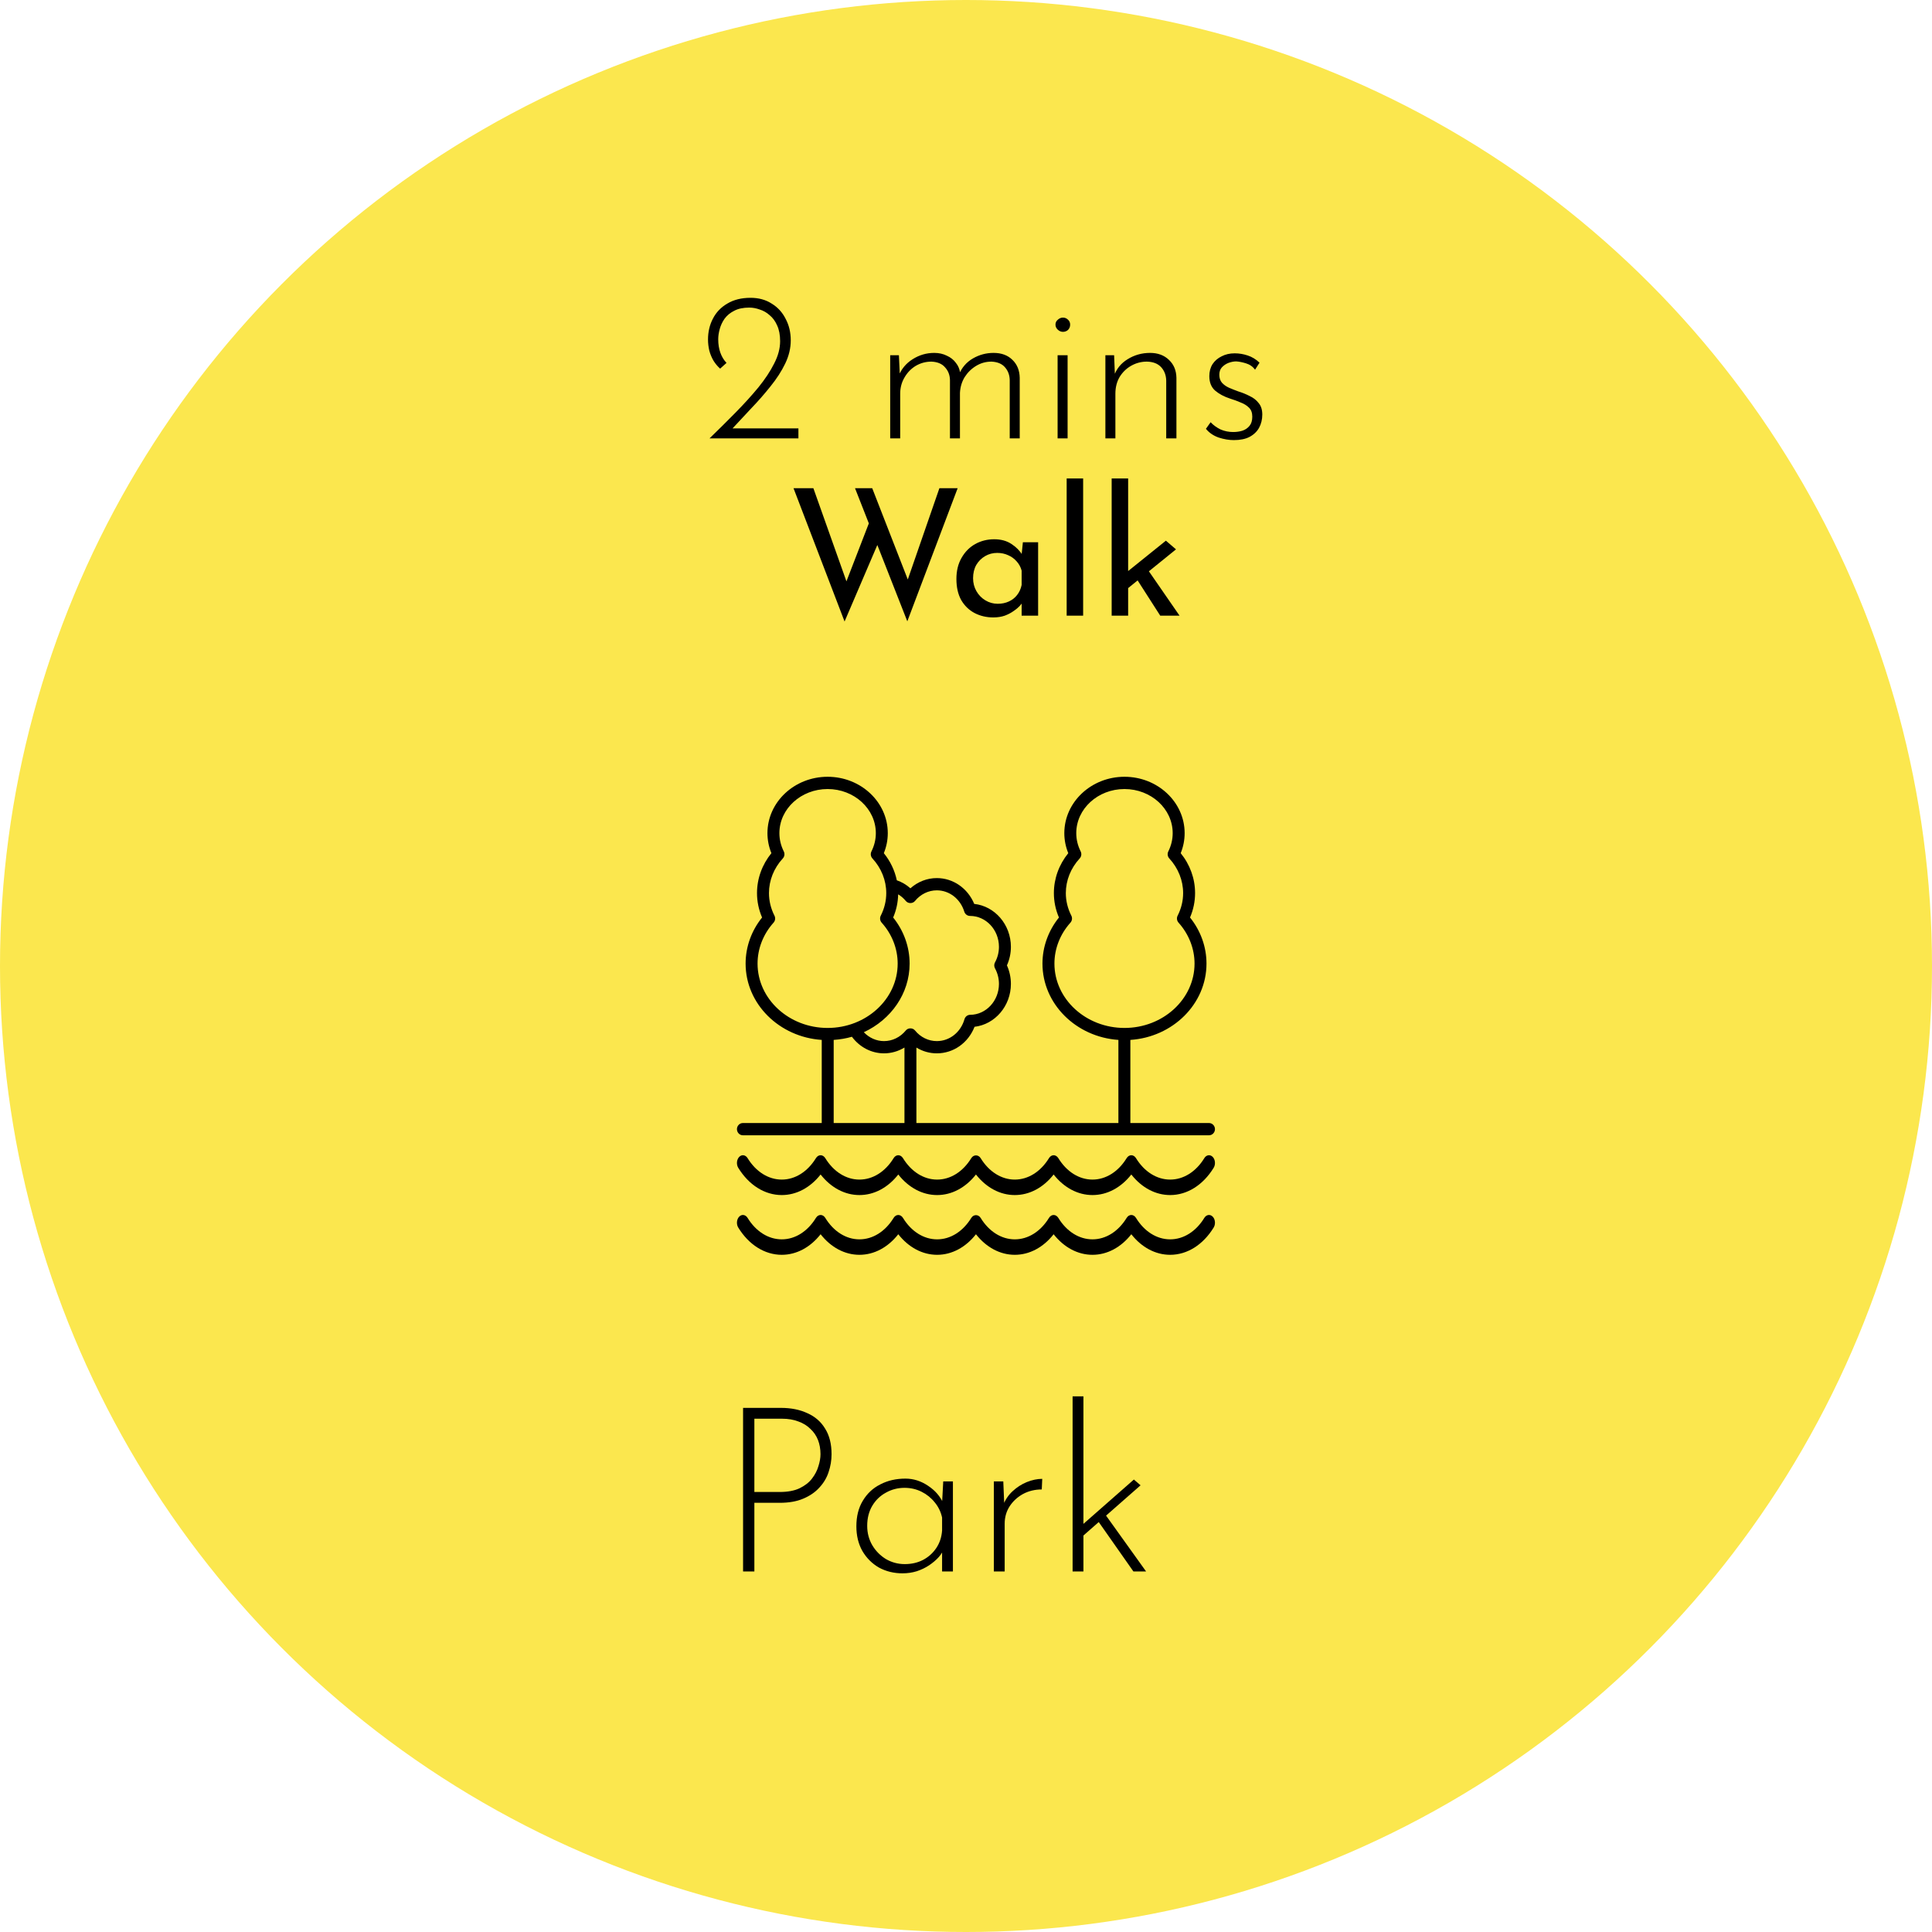 <svg width="109" height="109" viewBox="0 0 109 109" fill="none" xmlns="http://www.w3.org/2000/svg">
<circle cx="54.5" cy="54.5" r="54.5" fill="#FBE74E"/>
<path d="M44.055 79.43C44.627 79.43 45.125 79.53 45.55 79.729C45.983 79.92 46.317 80.21 46.551 80.6C46.793 80.981 46.915 81.463 46.915 82.043C46.915 82.39 46.858 82.728 46.746 83.057C46.642 83.378 46.468 83.668 46.226 83.928C45.992 84.188 45.688 84.396 45.316 84.552C44.952 84.708 44.51 84.786 43.99 84.786H42.56V88.66H41.923V79.43H44.055ZM43.99 84.175C44.44 84.175 44.813 84.106 45.108 83.967C45.411 83.82 45.645 83.638 45.81 83.421C45.983 83.196 46.104 82.962 46.174 82.719C46.252 82.477 46.291 82.251 46.291 82.043C46.291 81.749 46.243 81.48 46.148 81.237C46.052 80.995 45.909 80.787 45.719 80.613C45.537 80.431 45.311 80.293 45.043 80.197C44.774 80.093 44.466 80.041 44.12 80.041H42.56V84.175H43.99ZM50.915 88.764C50.429 88.764 49.987 88.656 49.589 88.439C49.199 88.214 48.887 87.902 48.653 87.503C48.428 87.105 48.315 86.641 48.315 86.112C48.315 85.549 48.436 85.068 48.679 84.669C48.922 84.262 49.251 83.954 49.667 83.746C50.083 83.529 50.555 83.421 51.084 83.421C51.535 83.421 51.959 83.555 52.358 83.824C52.765 84.093 53.056 84.431 53.229 84.838L53.138 85.02L53.216 83.577H53.762V88.66H53.151V87.087L53.281 87.321C53.22 87.495 53.116 87.668 52.969 87.841C52.822 88.006 52.639 88.162 52.423 88.309C52.215 88.448 51.981 88.561 51.721 88.647C51.469 88.725 51.201 88.764 50.915 88.764ZM51.045 88.244C51.426 88.244 51.769 88.166 52.072 88.01C52.384 87.846 52.635 87.62 52.826 87.334C53.017 87.048 53.125 86.719 53.151 86.346V85.618C53.081 85.297 52.943 85.011 52.735 84.76C52.535 84.509 52.288 84.309 51.994 84.162C51.699 84.015 51.379 83.941 51.032 83.941C50.651 83.941 50.3 84.032 49.979 84.214C49.658 84.388 49.403 84.635 49.212 84.955C49.021 85.276 48.926 85.653 48.926 86.086C48.926 86.485 49.021 86.849 49.212 87.178C49.403 87.499 49.658 87.759 49.979 87.958C50.308 88.149 50.663 88.244 51.045 88.244ZM56.604 83.577L56.669 85.137L56.591 84.942C56.703 84.63 56.881 84.362 57.124 84.136C57.366 83.911 57.635 83.737 57.93 83.616C58.233 83.495 58.523 83.434 58.801 83.434L58.775 84.032C58.385 84.032 58.029 84.119 57.709 84.292C57.397 84.466 57.145 84.7 56.955 84.994C56.773 85.28 56.682 85.605 56.682 85.969V88.66H56.071V83.577H56.604ZM60.514 88.66V78.78H61.125V88.66H60.514ZM62.295 85.358L64.661 88.66H63.946L61.866 85.696L62.295 85.358ZM60.917 86.814L60.865 86.203L63.972 83.473L64.349 83.798L60.917 86.814Z" fill="black"/>
<path d="M40.029 24.734C40.541 24.238 41.033 23.75 41.505 23.27C41.985 22.782 42.413 22.31 42.789 21.854C43.165 21.39 43.461 20.942 43.677 20.51C43.901 20.078 44.013 19.658 44.013 19.25C44.013 18.898 43.957 18.602 43.845 18.362C43.741 18.122 43.601 17.93 43.425 17.786C43.257 17.634 43.069 17.526 42.861 17.462C42.661 17.39 42.465 17.354 42.273 17.354C41.929 17.354 41.645 17.414 41.421 17.534C41.197 17.646 41.017 17.794 40.881 17.978C40.753 18.162 40.661 18.358 40.605 18.566C40.549 18.766 40.521 18.958 40.521 19.142C40.521 19.422 40.561 19.674 40.641 19.898C40.721 20.122 40.837 20.314 40.989 20.474L40.629 20.798C40.485 20.67 40.361 20.522 40.257 20.354C40.153 20.178 40.073 19.986 40.017 19.778C39.969 19.57 39.945 19.362 39.945 19.154C39.945 18.722 40.037 18.33 40.221 17.978C40.405 17.618 40.677 17.334 41.037 17.126C41.397 16.91 41.833 16.802 42.345 16.802C42.801 16.802 43.197 16.91 43.533 17.126C43.877 17.334 44.141 17.622 44.325 17.99C44.517 18.35 44.613 18.754 44.613 19.202C44.613 19.642 44.509 20.078 44.301 20.51C44.093 20.942 43.817 21.37 43.473 21.794C43.137 22.218 42.769 22.638 42.369 23.054C41.977 23.47 41.593 23.882 41.217 24.29L40.989 24.17H45.045V24.734H40.029ZM50.715 20.042L50.775 21.35L50.691 21.23C50.851 20.822 51.115 20.502 51.483 20.27C51.859 20.03 52.267 19.91 52.707 19.91C52.971 19.91 53.207 19.962 53.415 20.066C53.631 20.162 53.803 20.298 53.931 20.474C54.067 20.642 54.147 20.838 54.171 21.062L54.099 21.134C54.267 20.734 54.531 20.43 54.891 20.222C55.251 20.014 55.639 19.91 56.055 19.91C56.503 19.91 56.859 20.042 57.123 20.306C57.387 20.562 57.523 20.898 57.531 21.314V24.734H56.967V21.434C56.959 21.154 56.871 20.918 56.703 20.726C56.535 20.526 56.279 20.418 55.935 20.402C55.623 20.402 55.335 20.482 55.071 20.642C54.807 20.802 54.591 21.014 54.423 21.278C54.263 21.542 54.175 21.838 54.159 22.166V24.734H53.595V21.434C53.587 21.154 53.495 20.918 53.319 20.726C53.151 20.526 52.895 20.418 52.551 20.402C52.231 20.402 51.935 20.482 51.663 20.642C51.399 20.802 51.187 21.022 51.027 21.302C50.867 21.574 50.787 21.878 50.787 22.214V24.734H50.223V20.042H50.715ZM59.668 20.042H60.232V24.734H59.668V20.042ZM59.548 18.314C59.548 18.202 59.592 18.11 59.68 18.038C59.768 17.958 59.864 17.918 59.968 17.918C60.08 17.918 60.176 17.958 60.256 18.038C60.336 18.11 60.376 18.202 60.376 18.314C60.376 18.434 60.336 18.534 60.256 18.614C60.176 18.686 60.08 18.722 59.968 18.722C59.864 18.722 59.768 18.682 59.68 18.602C59.592 18.522 59.548 18.426 59.548 18.314ZM62.856 20.042L62.916 21.518L62.844 21.23C62.98 20.822 63.236 20.502 63.612 20.27C63.996 20.03 64.42 19.91 64.884 19.91C65.324 19.91 65.68 20.042 65.952 20.306C66.224 20.562 66.364 20.898 66.372 21.314V24.734H65.796V21.47C65.788 21.166 65.692 20.914 65.508 20.714C65.324 20.514 65.056 20.41 64.704 20.402C64.392 20.402 64.1 20.478 63.828 20.63C63.556 20.782 63.336 20.994 63.168 21.266C63.008 21.538 62.928 21.854 62.928 22.214V24.734H62.364V20.042H62.856ZM69.608 24.83C69.336 24.83 69.052 24.782 68.756 24.686C68.46 24.582 68.22 24.418 68.036 24.194L68.3 23.822C68.46 23.99 68.648 24.126 68.864 24.23C69.088 24.326 69.324 24.374 69.572 24.374C69.756 24.374 69.928 24.35 70.088 24.302C70.256 24.246 70.392 24.154 70.496 24.026C70.6 23.898 70.652 23.726 70.652 23.51C70.652 23.286 70.588 23.114 70.46 22.994C70.34 22.874 70.184 22.778 69.992 22.706C69.808 22.626 69.612 22.554 69.404 22.49C69.06 22.378 68.776 22.226 68.552 22.034C68.336 21.842 68.228 21.57 68.228 21.218C68.228 20.962 68.288 20.738 68.408 20.546C68.536 20.354 68.708 20.206 68.924 20.102C69.14 19.99 69.384 19.934 69.656 19.934C69.904 19.934 70.148 19.974 70.388 20.054C70.636 20.134 70.86 20.27 71.06 20.462L70.808 20.858C70.68 20.682 70.508 20.562 70.292 20.498C70.084 20.434 69.9 20.398 69.74 20.39C69.604 20.39 69.46 20.418 69.308 20.474C69.164 20.53 69.04 20.614 68.936 20.726C68.84 20.83 68.792 20.97 68.792 21.146C68.792 21.33 68.844 21.482 68.948 21.602C69.052 21.714 69.184 21.806 69.344 21.878C69.512 21.95 69.684 22.018 69.86 22.082C70.092 22.154 70.308 22.242 70.508 22.346C70.716 22.442 70.884 22.574 71.012 22.742C71.148 22.902 71.216 23.118 71.216 23.39C71.216 23.662 71.156 23.91 71.036 24.134C70.916 24.35 70.736 24.522 70.496 24.65C70.264 24.77 69.968 24.83 69.608 24.83ZM44.769 27.544H45.889L47.849 33.064L47.679 32.994L49.109 29.294L49.559 30.604L47.649 35.064L44.769 27.544ZM48.239 27.544H49.209L51.329 32.984L51.129 32.944L52.999 27.544H54.029L51.189 35.054L48.239 27.544ZM56.039 34.834C55.653 34.834 55.299 34.751 54.979 34.584C54.666 34.418 54.416 34.174 54.229 33.854C54.049 33.528 53.959 33.131 53.959 32.664C53.959 32.204 54.056 31.808 54.249 31.474C54.443 31.134 54.699 30.874 55.019 30.694C55.346 30.514 55.703 30.424 56.089 30.424C56.476 30.424 56.803 30.514 57.069 30.694C57.336 30.868 57.539 31.074 57.679 31.314L57.619 31.474L57.709 30.594H58.569V34.734H57.639V33.654L57.739 33.894C57.713 33.961 57.653 34.048 57.559 34.154C57.473 34.254 57.353 34.358 57.199 34.464C57.053 34.571 56.883 34.661 56.689 34.734C56.496 34.801 56.279 34.834 56.039 34.834ZM56.289 34.064C56.523 34.064 56.733 34.021 56.919 33.934C57.106 33.848 57.259 33.728 57.379 33.574C57.506 33.414 57.593 33.224 57.639 33.004V32.194C57.586 31.994 57.493 31.821 57.359 31.674C57.226 31.521 57.066 31.404 56.879 31.324C56.693 31.238 56.486 31.194 56.259 31.194C56.013 31.194 55.786 31.254 55.579 31.374C55.373 31.494 55.206 31.661 55.079 31.874C54.959 32.088 54.899 32.338 54.899 32.624C54.899 32.891 54.963 33.134 55.089 33.354C55.216 33.574 55.386 33.748 55.599 33.874C55.813 34.001 56.043 34.064 56.289 34.064ZM60.179 26.994H61.109V34.734H60.179V26.994ZM62.718 34.734V26.994H63.648V34.734H62.718ZM64.648 31.984L66.548 34.734H65.458L64.028 32.504L64.648 31.984ZM63.358 33.414L63.268 32.524L65.778 30.504L66.348 30.994L63.358 33.414Z" fill="black"/>
<path d="M68.209 63.359H63.773V58.67C66.169 58.511 68.068 56.642 68.068 54.363C68.068 53.424 67.74 52.51 67.139 51.764C67.328 51.322 67.424 50.86 67.424 50.385C67.424 49.571 67.138 48.78 66.613 48.134C66.761 47.771 66.835 47.392 66.835 47.005C66.835 45.251 65.313 43.824 63.441 43.824C61.57 43.824 60.047 45.251 60.047 47.005C60.047 47.392 60.122 47.771 60.27 48.134C59.745 48.78 59.458 49.571 59.458 50.385C59.458 50.86 59.554 51.323 59.744 51.764C59.143 52.511 58.814 53.425 58.814 54.363C58.814 56.638 60.707 58.505 63.098 58.67V63.359H51.702V59.102C52.048 59.313 52.444 59.428 52.852 59.428C53.798 59.428 54.627 58.836 54.982 57.93C56.133 57.796 57.033 56.759 57.033 55.51C57.033 55.149 56.956 54.791 56.809 54.464C56.956 54.138 57.033 53.78 57.033 53.419C57.033 52.161 56.126 51.123 54.964 50.996C54.599 50.116 53.778 49.54 52.852 49.54C52.304 49.54 51.778 49.747 51.364 50.117C51.138 49.914 50.879 49.763 50.597 49.665C50.48 49.112 50.232 48.587 49.864 48.134C50.012 47.771 50.087 47.392 50.087 47.005C50.087 45.251 48.564 43.824 46.693 43.824C44.821 43.824 43.298 45.251 43.298 47.005C43.298 47.392 43.373 47.771 43.521 48.134C42.996 48.78 42.709 49.571 42.709 50.385C42.709 50.86 42.806 51.322 42.995 51.764C42.394 52.51 42.066 53.424 42.066 54.363C42.066 56.642 43.965 58.51 46.361 58.67V63.359H41.914C41.728 63.359 41.577 63.514 41.577 63.705C41.577 63.896 41.728 64.051 41.914 64.051H68.209C68.395 64.051 68.546 63.896 68.546 63.705C68.546 63.514 68.395 63.359 68.209 63.359ZM59.489 54.363C59.489 53.523 59.809 52.703 60.392 52.054C60.488 51.947 60.508 51.789 60.443 51.66C60.237 51.255 60.132 50.825 60.132 50.385C60.132 49.672 60.41 48.978 60.914 48.431C61.012 48.325 61.034 48.166 60.969 48.036C60.804 47.707 60.721 47.36 60.721 47.005C60.721 45.632 61.941 44.516 63.441 44.516C64.941 44.516 66.161 45.632 66.161 47.005C66.161 47.36 66.078 47.707 65.914 48.036C65.849 48.166 65.871 48.325 65.969 48.431C66.472 48.978 66.75 49.672 66.75 50.385C66.75 50.825 66.646 51.254 66.44 51.661C66.374 51.79 66.395 51.947 66.491 52.054C67.073 52.703 67.394 53.522 67.394 54.363C67.394 56.365 65.621 57.995 63.441 57.995C61.262 57.995 59.489 56.365 59.489 54.363ZM51.105 50.832C51.233 50.989 51.494 50.989 51.622 50.832C51.933 50.45 52.382 50.231 52.852 50.231C53.56 50.231 54.183 50.714 54.403 51.433C54.447 51.577 54.579 51.675 54.726 51.675C55.627 51.675 56.359 52.457 56.359 53.419C56.359 53.726 56.282 54.029 56.136 54.295C56.079 54.4 56.079 54.528 56.136 54.633C56.282 54.901 56.359 55.203 56.359 55.51C56.359 56.466 55.631 57.249 54.735 57.254C54.586 57.254 54.456 57.356 54.414 57.502C54.203 58.241 53.575 58.737 52.852 58.737C52.382 58.737 51.933 58.518 51.622 58.136C51.494 57.979 51.233 57.979 51.105 58.136C50.794 58.518 50.345 58.737 49.875 58.737C49.443 58.737 49.037 58.553 48.735 58.236C50.263 57.53 51.319 56.061 51.319 54.363C51.319 53.425 50.991 52.511 50.39 51.764C50.57 51.345 50.663 50.907 50.672 50.457C50.833 50.554 50.98 50.678 51.105 50.832ZM42.74 54.363C42.74 53.522 43.061 52.703 43.643 52.054C43.739 51.947 43.76 51.79 43.694 51.661C43.488 51.254 43.384 50.825 43.384 50.385C43.384 49.672 43.661 48.978 44.165 48.431C44.263 48.325 44.285 48.166 44.22 48.036C44.056 47.707 43.972 47.36 43.972 47.005C43.972 45.632 45.193 44.516 46.693 44.516C48.192 44.516 49.413 45.632 49.413 47.005C49.413 47.36 49.329 47.707 49.165 48.036C49.1 48.166 49.122 48.325 49.22 48.431C49.724 48.978 50.001 49.672 50.001 50.385C50.001 50.825 49.897 51.255 49.691 51.66C49.626 51.789 49.646 51.947 49.742 52.054C50.325 52.703 50.645 53.523 50.645 54.363C50.645 56.365 48.872 57.995 46.693 57.995C44.513 57.995 42.74 56.365 42.74 54.363ZM47.035 58.67C47.39 58.645 47.735 58.588 48.063 58.492C48.499 59.079 49.162 59.428 49.875 59.428C50.284 59.428 50.681 59.312 51.028 59.1V63.359H47.035V58.67Z" fill="black"/>
<path d="M67.945 68.712C67.474 69.481 66.771 69.922 66.018 69.922C65.265 69.922 64.562 69.481 64.091 68.712C64.027 68.608 63.93 68.547 63.827 68.547C63.724 68.547 63.627 68.608 63.563 68.712C63.091 69.481 62.389 69.922 61.636 69.922C60.882 69.922 60.18 69.481 59.709 68.712C59.645 68.608 59.547 68.547 59.444 68.547C59.342 68.547 59.245 68.608 59.181 68.712C58.709 69.481 58.007 69.922 57.253 69.922C56.5 69.922 55.798 69.481 55.326 68.712C55.198 68.504 54.926 68.504 54.798 68.712C54.326 69.481 53.624 69.922 52.871 69.922C52.117 69.922 51.415 69.481 50.944 68.712C50.88 68.608 50.782 68.547 50.679 68.547C50.577 68.547 50.48 68.608 50.416 68.712C49.944 69.481 49.241 69.922 48.488 69.922C47.735 69.922 47.033 69.481 46.561 68.712C46.497 68.608 46.4 68.547 46.297 68.547C46.194 68.547 46.097 68.608 46.033 68.712C45.561 69.481 44.859 69.922 44.106 69.922C43.352 69.922 42.65 69.481 42.178 68.712C42.062 68.523 41.85 68.492 41.705 68.641C41.559 68.791 41.535 69.066 41.65 69.255C42.251 70.233 43.146 70.794 44.106 70.794C44.934 70.794 45.713 70.377 46.297 69.634C46.881 70.377 47.66 70.794 48.488 70.794C49.316 70.794 50.096 70.377 50.679 69.634C51.263 70.377 52.043 70.794 52.871 70.794C53.699 70.794 54.478 70.377 55.062 69.634C55.646 70.377 56.425 70.794 57.253 70.794C58.081 70.794 58.861 70.377 59.444 69.634C60.028 70.377 60.808 70.794 61.636 70.794C62.464 70.794 63.243 70.377 63.827 69.634C64.411 70.377 65.19 70.794 66.018 70.794C66.978 70.794 67.873 70.233 68.473 69.255C68.589 69.066 68.565 68.791 68.419 68.641C68.273 68.492 68.061 68.523 67.945 68.712Z" fill="black"/>
<path d="M67.945 65.341C67.474 66.109 66.771 66.55 66.018 66.55C65.265 66.55 64.562 66.109 64.091 65.341C64.027 65.237 63.93 65.176 63.827 65.176C63.724 65.176 63.627 65.237 63.563 65.341C63.091 66.109 62.389 66.55 61.636 66.55C60.882 66.55 60.18 66.109 59.709 65.341C59.645 65.237 59.547 65.176 59.444 65.176C59.342 65.176 59.245 65.237 59.181 65.341C58.709 66.109 58.007 66.55 57.253 66.55C56.5 66.55 55.798 66.109 55.326 65.341C55.198 65.133 54.926 65.133 54.798 65.341C54.326 66.109 53.624 66.55 52.871 66.55C52.117 66.55 51.415 66.109 50.944 65.341C50.88 65.237 50.782 65.176 50.679 65.176C50.577 65.176 50.48 65.237 50.416 65.341C49.944 66.109 49.241 66.55 48.488 66.55C47.735 66.55 47.033 66.109 46.561 65.341C46.497 65.237 46.4 65.176 46.297 65.176C46.194 65.176 46.097 65.237 46.033 65.341C45.561 66.109 44.859 66.55 44.106 66.55C43.352 66.55 42.65 66.109 42.178 65.341C42.062 65.152 41.85 65.121 41.705 65.27C41.559 65.42 41.535 65.695 41.65 65.884C42.251 66.862 43.146 67.423 44.106 67.423C44.934 67.423 45.713 67.006 46.297 66.263C46.881 67.006 47.66 67.423 48.488 67.423C49.316 67.423 50.096 67.006 50.679 66.263C51.263 67.006 52.043 67.423 52.871 67.423C53.699 67.423 54.478 67.006 55.062 66.263C55.646 67.006 56.425 67.423 57.253 67.423C58.081 67.423 58.861 67.006 59.444 66.263C60.028 67.006 60.808 67.423 61.636 67.423C62.464 67.423 63.243 67.006 63.827 66.263C64.411 67.006 65.19 67.423 66.018 67.423C66.978 67.423 67.873 66.862 68.473 65.884C68.589 65.695 68.565 65.42 68.419 65.27C68.273 65.121 68.061 65.152 67.945 65.341Z" fill="black"/>
</svg>
